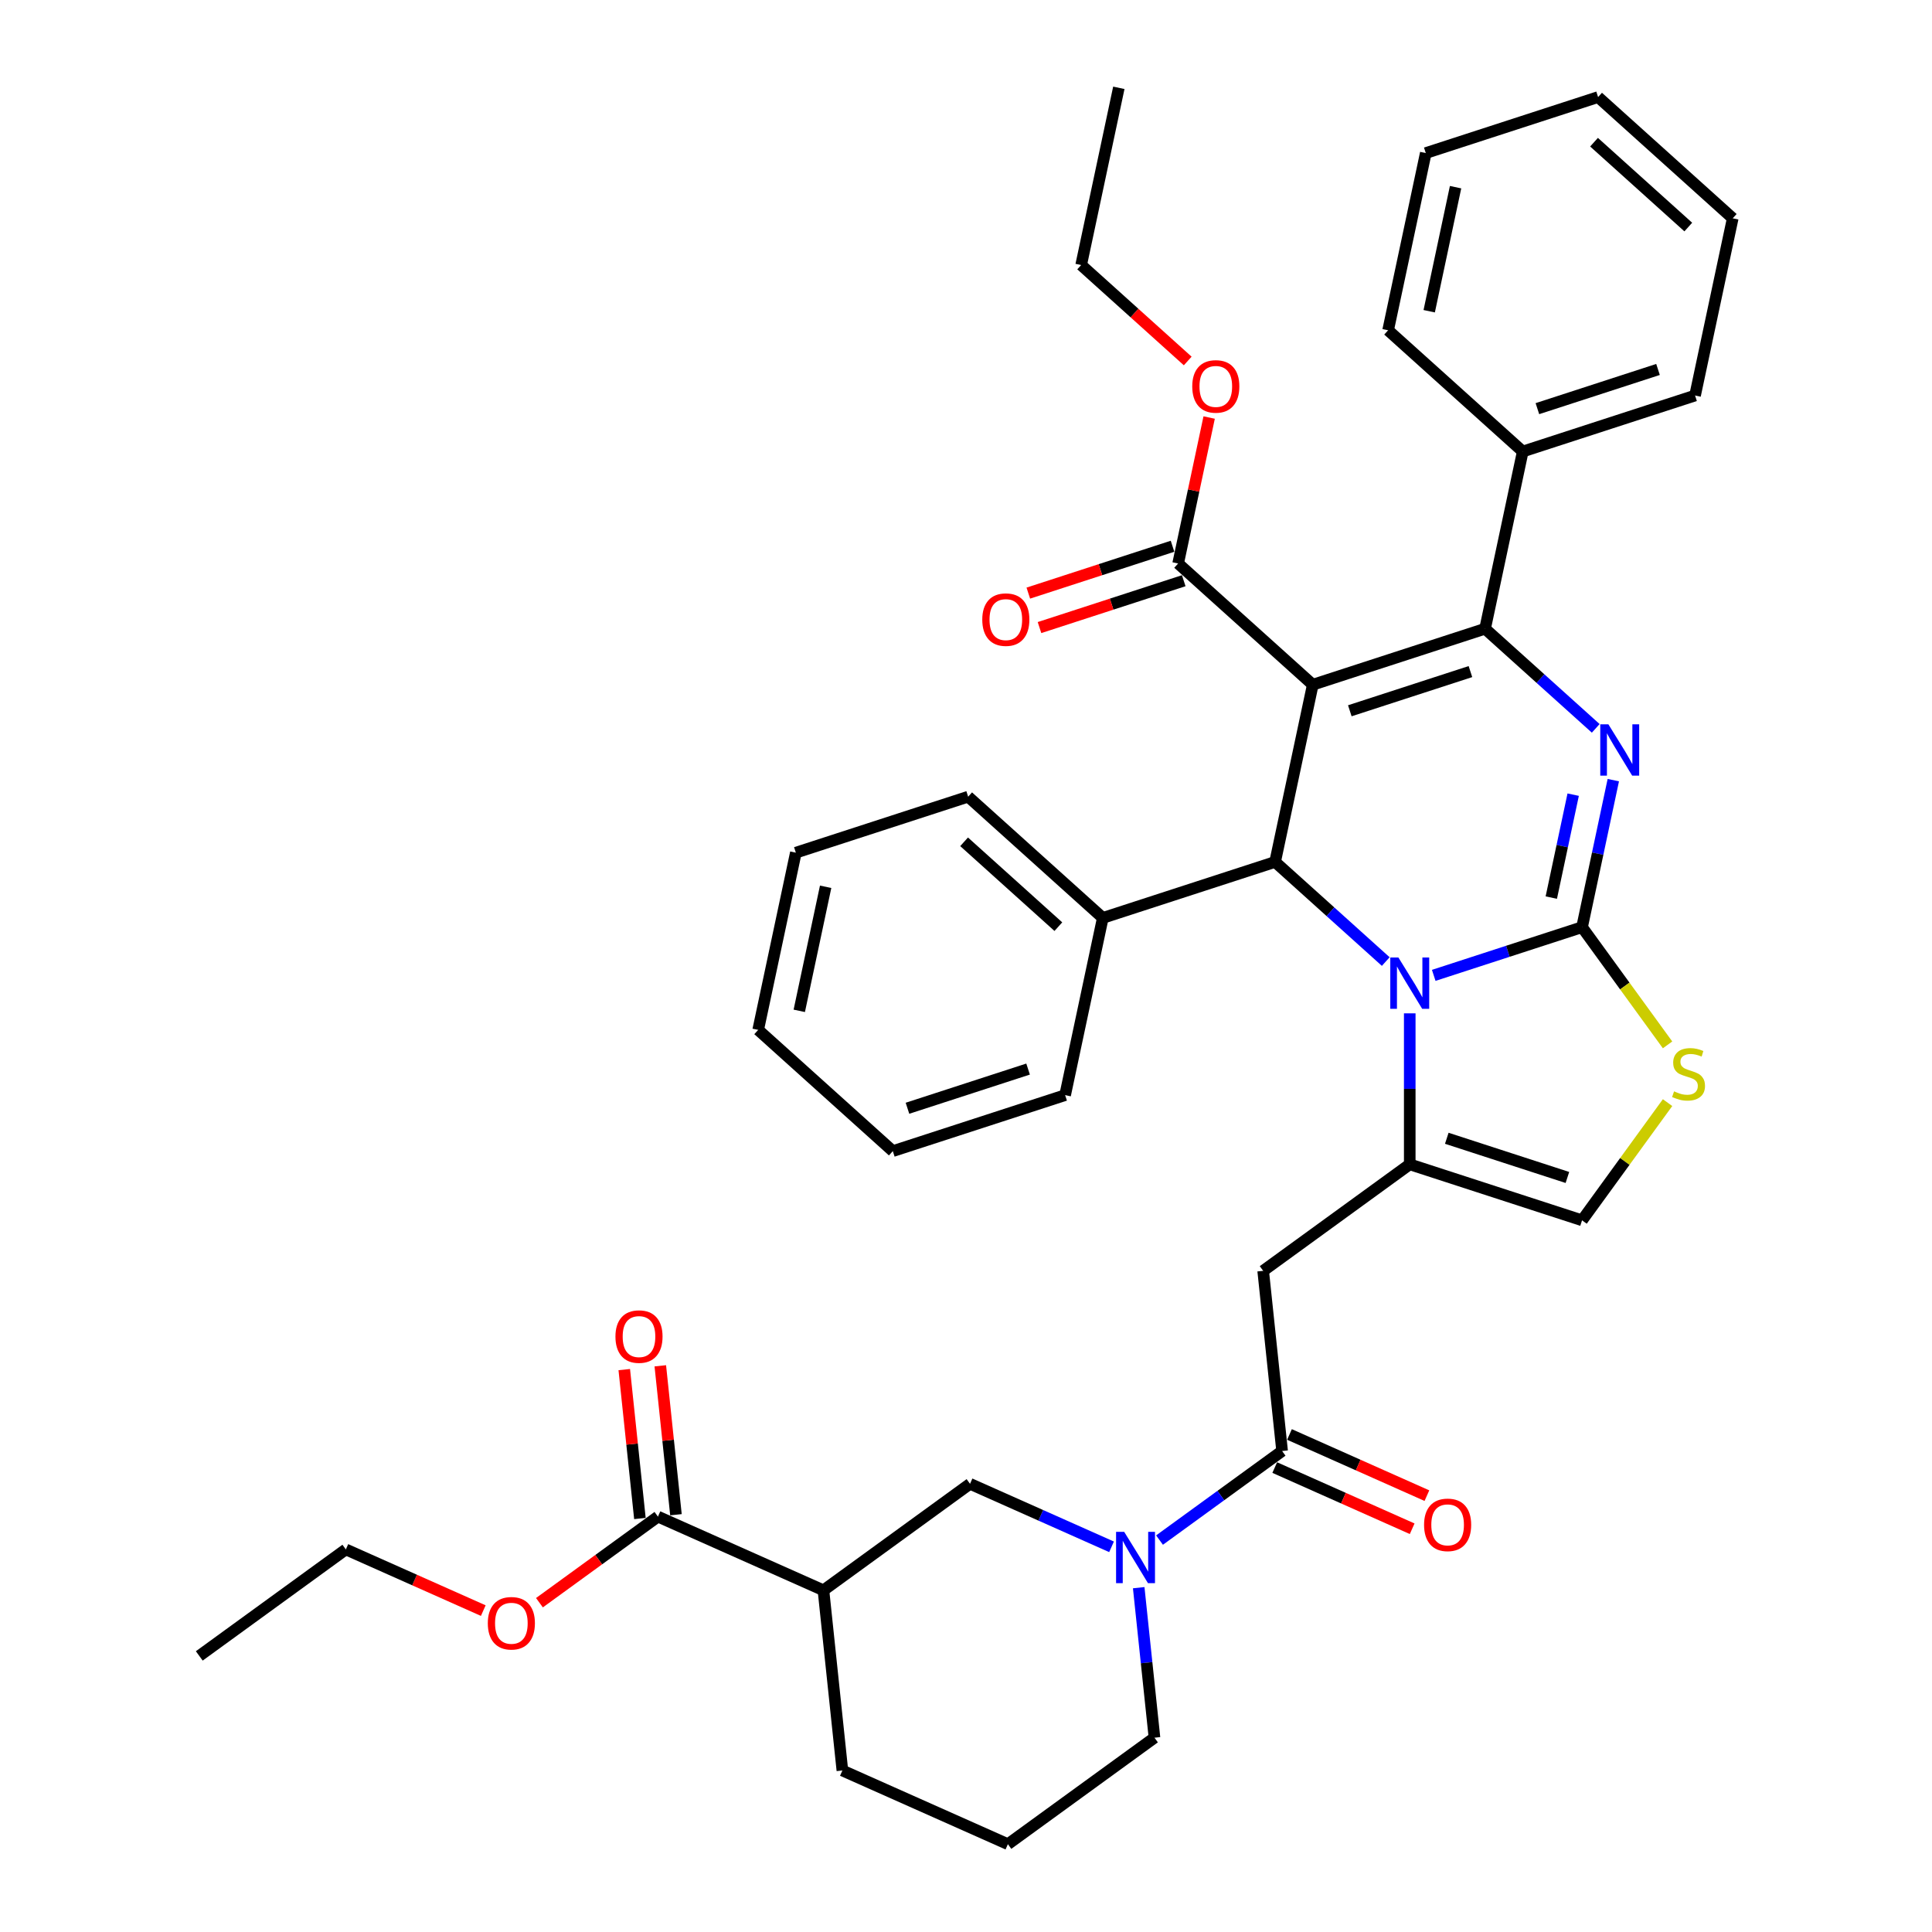 <?xml version='1.0' encoding='iso-8859-1'?>
<svg version='1.1' baseProfile='full'
              xmlns='http://www.w3.org/2000/svg'
                      xmlns:rdkit='http://www.rdkit.org/xml'
                      xmlns:xlink='http://www.w3.org/1999/xlink'
                  xml:space='preserve'
width='1000px' height='1000px' viewBox='0 0 1000 1000'>
<!-- END OF HEADER -->
<rect style='opacity:1.0;fill:#FFFFFF;stroke:none' width='1000' height='1000' x='0' y='0'> </rect>
<path class='bond-0' d='M 340.545,784.998 L 426.215,823.14' style='fill:none;fill-rule:evenodd;stroke:#000000;stroke-width:6px;stroke-linecap:butt;stroke-linejoin:miter;stroke-opacity:1' />
<path class='bond-1' d='M 340.545,784.998 L 309.88,807.278' style='fill:none;fill-rule:evenodd;stroke:#000000;stroke-width:6px;stroke-linecap:butt;stroke-linejoin:miter;stroke-opacity:1' />
<path class='bond-1' d='M 309.88,807.278 L 279.214,829.558' style='fill:none;fill-rule:evenodd;stroke:#FF0000;stroke-width:6px;stroke-linecap:butt;stroke-linejoin:miter;stroke-opacity:1' />
<path class='bond-2' d='M 349.872,784.018 L 345.821,745.479' style='fill:none;fill-rule:evenodd;stroke:#000000;stroke-width:6px;stroke-linecap:butt;stroke-linejoin:miter;stroke-opacity:1' />
<path class='bond-2' d='M 345.821,745.479 L 341.771,706.941' style='fill:none;fill-rule:evenodd;stroke:#FF0000;stroke-width:6px;stroke-linecap:butt;stroke-linejoin:miter;stroke-opacity:1' />
<path class='bond-2' d='M 331.219,785.978 L 327.169,747.44' style='fill:none;fill-rule:evenodd;stroke:#000000;stroke-width:6px;stroke-linecap:butt;stroke-linejoin:miter;stroke-opacity:1' />
<path class='bond-2' d='M 327.169,747.44 L 323.118,708.901' style='fill:none;fill-rule:evenodd;stroke:#FF0000;stroke-width:6px;stroke-linecap:butt;stroke-linejoin:miter;stroke-opacity:1' />
<path class='bond-3' d='M 663.617,751.042 L 631.892,774.092' style='fill:none;fill-rule:evenodd;stroke:#000000;stroke-width:6px;stroke-linecap:butt;stroke-linejoin:miter;stroke-opacity:1' />
<path class='bond-3' d='M 631.892,774.092 L 600.166,797.142' style='fill:none;fill-rule:evenodd;stroke:#0000FF;stroke-width:6px;stroke-linecap:butt;stroke-linejoin:miter;stroke-opacity:1' />
<path class='bond-4' d='M 659.803,759.609 L 695.37,775.444' style='fill:none;fill-rule:evenodd;stroke:#000000;stroke-width:6px;stroke-linecap:butt;stroke-linejoin:miter;stroke-opacity:1' />
<path class='bond-4' d='M 695.37,775.444 L 730.937,791.28' style='fill:none;fill-rule:evenodd;stroke:#FF0000;stroke-width:6px;stroke-linecap:butt;stroke-linejoin:miter;stroke-opacity:1' />
<path class='bond-4' d='M 667.431,742.475 L 702.998,758.31' style='fill:none;fill-rule:evenodd;stroke:#000000;stroke-width:6px;stroke-linecap:butt;stroke-linejoin:miter;stroke-opacity:1' />
<path class='bond-4' d='M 702.998,758.31 L 738.565,774.146' style='fill:none;fill-rule:evenodd;stroke:#FF0000;stroke-width:6px;stroke-linecap:butt;stroke-linejoin:miter;stroke-opacity:1' />
<path class='bond-5' d='M 663.617,751.042 L 653.815,657.779' style='fill:none;fill-rule:evenodd;stroke:#000000;stroke-width:6px;stroke-linecap:butt;stroke-linejoin:miter;stroke-opacity:1' />
<path class='bond-6' d='M 589.392,821.785 L 593.472,860.605' style='fill:none;fill-rule:evenodd;stroke:#0000FF;stroke-width:6px;stroke-linecap:butt;stroke-linejoin:miter;stroke-opacity:1' />
<path class='bond-6' d='M 593.472,860.605 L 597.553,899.425' style='fill:none;fill-rule:evenodd;stroke:#000000;stroke-width:6px;stroke-linecap:butt;stroke-linejoin:miter;stroke-opacity:1' />
<path class='bond-7' d='M 575.334,800.634 L 538.708,784.327' style='fill:none;fill-rule:evenodd;stroke:#0000FF;stroke-width:6px;stroke-linecap:butt;stroke-linejoin:miter;stroke-opacity:1' />
<path class='bond-7' d='M 538.708,784.327 L 502.081,768.02' style='fill:none;fill-rule:evenodd;stroke:#000000;stroke-width:6px;stroke-linecap:butt;stroke-linejoin:miter;stroke-opacity:1' />
<path class='bond-8' d='M 426.215,823.14 L 502.081,768.02' style='fill:none;fill-rule:evenodd;stroke:#000000;stroke-width:6px;stroke-linecap:butt;stroke-linejoin:miter;stroke-opacity:1' />
<path class='bond-9' d='M 426.215,823.14 L 436.017,916.403' style='fill:none;fill-rule:evenodd;stroke:#000000;stroke-width:6px;stroke-linecap:butt;stroke-linejoin:miter;stroke-opacity:1' />
<path class='bond-10' d='M 835.045,403.8 L 826.956,441.852' style='fill:none;fill-rule:evenodd;stroke:#0000FF;stroke-width:6px;stroke-linecap:butt;stroke-linejoin:miter;stroke-opacity:1' />
<path class='bond-10' d='M 826.956,441.852 L 818.868,479.904' style='fill:none;fill-rule:evenodd;stroke:#000000;stroke-width:6px;stroke-linecap:butt;stroke-linejoin:miter;stroke-opacity:1' />
<path class='bond-10' d='M 814.273,411.316 L 808.611,437.952' style='fill:none;fill-rule:evenodd;stroke:#0000FF;stroke-width:6px;stroke-linecap:butt;stroke-linejoin:miter;stroke-opacity:1' />
<path class='bond-10' d='M 808.611,437.952 L 802.949,464.589' style='fill:none;fill-rule:evenodd;stroke:#000000;stroke-width:6px;stroke-linecap:butt;stroke-linejoin:miter;stroke-opacity:1' />
<path class='bond-11' d='M 825.949,376.997 L 797.313,351.212' style='fill:none;fill-rule:evenodd;stroke:#0000FF;stroke-width:6px;stroke-linecap:butt;stroke-linejoin:miter;stroke-opacity:1' />
<path class='bond-11' d='M 797.313,351.212 L 768.676,325.428' style='fill:none;fill-rule:evenodd;stroke:#000000;stroke-width:6px;stroke-linecap:butt;stroke-linejoin:miter;stroke-opacity:1' />
<path class='bond-12' d='M 659.992,446.134 L 688.629,471.918' style='fill:none;fill-rule:evenodd;stroke:#000000;stroke-width:6px;stroke-linecap:butt;stroke-linejoin:miter;stroke-opacity:1' />
<path class='bond-12' d='M 688.629,471.918 L 717.265,497.703' style='fill:none;fill-rule:evenodd;stroke:#0000FF;stroke-width:6px;stroke-linecap:butt;stroke-linejoin:miter;stroke-opacity:1' />
<path class='bond-13' d='M 659.992,446.134 L 679.489,354.406' style='fill:none;fill-rule:evenodd;stroke:#000000;stroke-width:6px;stroke-linecap:butt;stroke-linejoin:miter;stroke-opacity:1' />
<path class='bond-14' d='M 659.992,446.134 L 570.805,475.112' style='fill:none;fill-rule:evenodd;stroke:#000000;stroke-width:6px;stroke-linecap:butt;stroke-linejoin:miter;stroke-opacity:1' />
<path class='bond-15' d='M 679.489,354.406 L 609.8,291.658' style='fill:none;fill-rule:evenodd;stroke:#000000;stroke-width:6px;stroke-linecap:butt;stroke-linejoin:miter;stroke-opacity:1' />
<path class='bond-16' d='M 679.489,354.406 L 768.676,325.428' style='fill:none;fill-rule:evenodd;stroke:#000000;stroke-width:6px;stroke-linecap:butt;stroke-linejoin:miter;stroke-opacity:1' />
<path class='bond-16' d='M 698.663,367.897 L 761.094,347.612' style='fill:none;fill-rule:evenodd;stroke:#000000;stroke-width:6px;stroke-linecap:butt;stroke-linejoin:miter;stroke-opacity:1' />
<path class='bond-17' d='M 768.676,325.428 L 788.173,233.701' style='fill:none;fill-rule:evenodd;stroke:#000000;stroke-width:6px;stroke-linecap:butt;stroke-linejoin:miter;stroke-opacity:1' />
<path class='bond-18' d='M 742.097,504.848 L 780.483,492.376' style='fill:none;fill-rule:evenodd;stroke:#0000FF;stroke-width:6px;stroke-linecap:butt;stroke-linejoin:miter;stroke-opacity:1' />
<path class='bond-18' d='M 780.483,492.376 L 818.868,479.904' style='fill:none;fill-rule:evenodd;stroke:#000000;stroke-width:6px;stroke-linecap:butt;stroke-linejoin:miter;stroke-opacity:1' />
<path class='bond-19' d='M 729.681,524.505 L 729.681,563.582' style='fill:none;fill-rule:evenodd;stroke:#0000FF;stroke-width:6px;stroke-linecap:butt;stroke-linejoin:miter;stroke-opacity:1' />
<path class='bond-19' d='M 729.681,563.582 L 729.681,602.659' style='fill:none;fill-rule:evenodd;stroke:#000000;stroke-width:6px;stroke-linecap:butt;stroke-linejoin:miter;stroke-opacity:1' />
<path class='bond-20' d='M 818.868,479.904 L 840.999,510.364' style='fill:none;fill-rule:evenodd;stroke:#000000;stroke-width:6px;stroke-linecap:butt;stroke-linejoin:miter;stroke-opacity:1' />
<path class='bond-20' d='M 840.999,510.364 L 863.129,540.824' style='fill:none;fill-rule:evenodd;stroke:#CCCC00;stroke-width:6px;stroke-linecap:butt;stroke-linejoin:miter;stroke-opacity:1' />
<path class='bond-21' d='M 863.129,570.717 L 840.999,601.177' style='fill:none;fill-rule:evenodd;stroke:#CCCC00;stroke-width:6px;stroke-linecap:butt;stroke-linejoin:miter;stroke-opacity:1' />
<path class='bond-21' d='M 840.999,601.177 L 818.868,631.637' style='fill:none;fill-rule:evenodd;stroke:#000000;stroke-width:6px;stroke-linecap:butt;stroke-linejoin:miter;stroke-opacity:1' />
<path class='bond-22' d='M 818.868,631.637 L 729.681,602.659' style='fill:none;fill-rule:evenodd;stroke:#000000;stroke-width:6px;stroke-linecap:butt;stroke-linejoin:miter;stroke-opacity:1' />
<path class='bond-22' d='M 811.286,609.453 L 748.855,589.168' style='fill:none;fill-rule:evenodd;stroke:#000000;stroke-width:6px;stroke-linecap:butt;stroke-linejoin:miter;stroke-opacity:1' />
<path class='bond-23' d='M 729.681,602.659 L 653.815,657.779' style='fill:none;fill-rule:evenodd;stroke:#000000;stroke-width:6px;stroke-linecap:butt;stroke-linejoin:miter;stroke-opacity:1' />
<path class='bond-24' d='M 570.805,475.112 L 501.116,412.363' style='fill:none;fill-rule:evenodd;stroke:#000000;stroke-width:6px;stroke-linecap:butt;stroke-linejoin:miter;stroke-opacity:1' />
<path class='bond-24' d='M 547.802,479.638 L 499.019,435.714' style='fill:none;fill-rule:evenodd;stroke:#000000;stroke-width:6px;stroke-linecap:butt;stroke-linejoin:miter;stroke-opacity:1' />
<path class='bond-25' d='M 570.805,475.112 L 551.308,566.839' style='fill:none;fill-rule:evenodd;stroke:#000000;stroke-width:6px;stroke-linecap:butt;stroke-linejoin:miter;stroke-opacity:1' />
<path class='bond-26' d='M 609.8,291.658 L 617.828,253.887' style='fill:none;fill-rule:evenodd;stroke:#000000;stroke-width:6px;stroke-linecap:butt;stroke-linejoin:miter;stroke-opacity:1' />
<path class='bond-26' d='M 617.828,253.887 L 625.857,216.116' style='fill:none;fill-rule:evenodd;stroke:#FF0000;stroke-width:6px;stroke-linecap:butt;stroke-linejoin:miter;stroke-opacity:1' />
<path class='bond-27' d='M 606.902,282.739 L 569.576,294.867' style='fill:none;fill-rule:evenodd;stroke:#000000;stroke-width:6px;stroke-linecap:butt;stroke-linejoin:miter;stroke-opacity:1' />
<path class='bond-27' d='M 569.576,294.867 L 532.251,306.995' style='fill:none;fill-rule:evenodd;stroke:#FF0000;stroke-width:6px;stroke-linecap:butt;stroke-linejoin:miter;stroke-opacity:1' />
<path class='bond-27' d='M 612.698,300.576 L 575.372,312.704' style='fill:none;fill-rule:evenodd;stroke:#000000;stroke-width:6px;stroke-linecap:butt;stroke-linejoin:miter;stroke-opacity:1' />
<path class='bond-27' d='M 575.372,312.704 L 538.046,324.832' style='fill:none;fill-rule:evenodd;stroke:#FF0000;stroke-width:6px;stroke-linecap:butt;stroke-linejoin:miter;stroke-opacity:1' />
<path class='bond-28' d='M 614.762,186.843 L 587.185,162.012' style='fill:none;fill-rule:evenodd;stroke:#FF0000;stroke-width:6px;stroke-linecap:butt;stroke-linejoin:miter;stroke-opacity:1' />
<path class='bond-28' d='M 587.185,162.012 L 559.607,137.182' style='fill:none;fill-rule:evenodd;stroke:#000000;stroke-width:6px;stroke-linecap:butt;stroke-linejoin:miter;stroke-opacity:1' />
<path class='bond-29' d='M 501.116,412.363 L 411.929,441.342' style='fill:none;fill-rule:evenodd;stroke:#000000;stroke-width:6px;stroke-linecap:butt;stroke-linejoin:miter;stroke-opacity:1' />
<path class='bond-30' d='M 551.308,566.839 L 462.121,595.818' style='fill:none;fill-rule:evenodd;stroke:#000000;stroke-width:6px;stroke-linecap:butt;stroke-linejoin:miter;stroke-opacity:1' />
<path class='bond-30' d='M 532.134,553.349 L 469.704,573.634' style='fill:none;fill-rule:evenodd;stroke:#000000;stroke-width:6px;stroke-linecap:butt;stroke-linejoin:miter;stroke-opacity:1' />
<path class='bond-31' d='M 788.173,233.701 L 877.36,204.722' style='fill:none;fill-rule:evenodd;stroke:#000000;stroke-width:6px;stroke-linecap:butt;stroke-linejoin:miter;stroke-opacity:1' />
<path class='bond-31' d='M 795.755,211.517 L 858.186,191.232' style='fill:none;fill-rule:evenodd;stroke:#000000;stroke-width:6px;stroke-linecap:butt;stroke-linejoin:miter;stroke-opacity:1' />
<path class='bond-32' d='M 788.173,233.701 L 718.484,170.952' style='fill:none;fill-rule:evenodd;stroke:#000000;stroke-width:6px;stroke-linecap:butt;stroke-linejoin:miter;stroke-opacity:1' />
<path class='bond-33' d='M 877.36,204.722 L 896.857,112.995' style='fill:none;fill-rule:evenodd;stroke:#000000;stroke-width:6px;stroke-linecap:butt;stroke-linejoin:miter;stroke-opacity:1' />
<path class='bond-34' d='M 896.857,112.995 L 827.168,50.246' style='fill:none;fill-rule:evenodd;stroke:#000000;stroke-width:6px;stroke-linecap:butt;stroke-linejoin:miter;stroke-opacity:1' />
<path class='bond-34' d='M 873.854,117.52 L 825.071,73.596' style='fill:none;fill-rule:evenodd;stroke:#000000;stroke-width:6px;stroke-linecap:butt;stroke-linejoin:miter;stroke-opacity:1' />
<path class='bond-35' d='M 827.168,50.246 L 737.981,79.225' style='fill:none;fill-rule:evenodd;stroke:#000000;stroke-width:6px;stroke-linecap:butt;stroke-linejoin:miter;stroke-opacity:1' />
<path class='bond-36' d='M 737.981,79.225 L 718.484,170.952' style='fill:none;fill-rule:evenodd;stroke:#000000;stroke-width:6px;stroke-linecap:butt;stroke-linejoin:miter;stroke-opacity:1' />
<path class='bond-36' d='M 753.402,96.883 L 739.754,161.092' style='fill:none;fill-rule:evenodd;stroke:#000000;stroke-width:6px;stroke-linecap:butt;stroke-linejoin:miter;stroke-opacity:1' />
<path class='bond-37' d='M 559.607,137.182 L 579.105,45.455' style='fill:none;fill-rule:evenodd;stroke:#000000;stroke-width:6px;stroke-linecap:butt;stroke-linejoin:miter;stroke-opacity:1' />
<path class='bond-38' d='M 411.929,441.342 L 392.432,533.069' style='fill:none;fill-rule:evenodd;stroke:#000000;stroke-width:6px;stroke-linecap:butt;stroke-linejoin:miter;stroke-opacity:1' />
<path class='bond-38' d='M 427.35,459 L 413.702,523.209' style='fill:none;fill-rule:evenodd;stroke:#000000;stroke-width:6px;stroke-linecap:butt;stroke-linejoin:miter;stroke-opacity:1' />
<path class='bond-39' d='M 462.121,595.818 L 392.432,533.069' style='fill:none;fill-rule:evenodd;stroke:#000000;stroke-width:6px;stroke-linecap:butt;stroke-linejoin:miter;stroke-opacity:1' />
<path class='bond-40' d='M 250.143,833.647 L 214.577,817.812' style='fill:none;fill-rule:evenodd;stroke:#FF0000;stroke-width:6px;stroke-linecap:butt;stroke-linejoin:miter;stroke-opacity:1' />
<path class='bond-40' d='M 214.577,817.812 L 179.01,801.976' style='fill:none;fill-rule:evenodd;stroke:#000000;stroke-width:6px;stroke-linecap:butt;stroke-linejoin:miter;stroke-opacity:1' />
<path class='bond-41' d='M 436.017,916.403 L 521.686,954.545' style='fill:none;fill-rule:evenodd;stroke:#000000;stroke-width:6px;stroke-linecap:butt;stroke-linejoin:miter;stroke-opacity:1' />
<path class='bond-42' d='M 597.553,899.425 L 521.686,954.545' style='fill:none;fill-rule:evenodd;stroke:#000000;stroke-width:6px;stroke-linecap:butt;stroke-linejoin:miter;stroke-opacity:1' />
<path class='bond-43' d='M 179.01,801.976 L 103.143,857.097' style='fill:none;fill-rule:evenodd;stroke:#000000;stroke-width:6px;stroke-linecap:butt;stroke-linejoin:miter;stroke-opacity:1' />
<path  class='atom-2' d='M 581.88 792.884
L 590.582 806.95
Q 591.445 808.338, 592.833 810.851
Q 594.221 813.364, 594.296 813.514
L 594.296 792.884
L 597.822 792.884
L 597.822 819.441
L 594.183 819.441
L 584.843 804.062
Q 583.755 802.261, 582.593 800.198
Q 581.467 798.135, 581.13 797.497
L 581.13 819.441
L 577.679 819.441
L 577.679 792.884
L 581.88 792.884
' fill='#0000FF'/>
<path  class='atom-3' d='M 737.095 789.259
Q 737.095 782.882, 740.246 779.319
Q 743.397 775.755, 749.286 775.755
Q 755.175 775.755, 758.326 779.319
Q 761.477 782.882, 761.477 789.259
Q 761.477 795.711, 758.289 799.387
Q 755.1 803.026, 749.286 803.026
Q 743.434 803.026, 740.246 799.387
Q 737.095 795.749, 737.095 789.259
M 749.286 800.025
Q 753.337 800.025, 755.513 797.324
Q 757.726 794.586, 757.726 789.259
Q 757.726 784.045, 755.513 781.42
Q 753.337 778.756, 749.286 778.756
Q 745.235 778.756, 743.022 781.382
Q 740.846 784.008, 740.846 789.259
Q 740.846 794.623, 743.022 797.324
Q 745.235 800.025, 749.286 800.025
' fill='#FF0000'/>
<path  class='atom-5' d='M 832.495 374.898
L 841.197 388.964
Q 842.06 390.352, 843.448 392.865
Q 844.836 395.379, 844.911 395.529
L 844.911 374.898
L 848.437 374.898
L 848.437 401.455
L 844.798 401.455
L 835.458 386.076
Q 834.371 384.275, 833.208 382.212
Q 832.082 380.149, 831.745 379.512
L 831.745 401.455
L 828.294 401.455
L 828.294 374.898
L 832.495 374.898
' fill='#0000FF'/>
<path  class='atom-9' d='M 723.811 495.604
L 732.514 509.67
Q 733.376 511.058, 734.764 513.571
Q 736.152 516.084, 736.227 516.234
L 736.227 495.604
L 739.753 495.604
L 739.753 522.161
L 736.115 522.161
L 726.774 506.782
Q 725.687 504.981, 724.524 502.918
Q 723.398 500.855, 723.061 500.217
L 723.061 522.161
L 719.61 522.161
L 719.61 495.604
L 723.811 495.604
' fill='#0000FF'/>
<path  class='atom-11' d='M 866.487 564.886
Q 866.787 564.998, 868.024 565.523
Q 869.262 566.048, 870.613 566.386
Q 872.001 566.686, 873.351 566.686
Q 875.864 566.686, 877.327 565.486
Q 878.79 564.248, 878.79 562.11
Q 878.79 560.647, 878.04 559.747
Q 877.327 558.846, 876.202 558.359
Q 875.076 557.871, 873.201 557.308
Q 870.838 556.596, 869.412 555.921
Q 868.024 555.245, 867.012 553.82
Q 866.036 552.395, 866.036 549.994
Q 866.036 546.655, 868.287 544.592
Q 870.575 542.529, 875.076 542.529
Q 878.152 542.529, 881.641 543.992
L 880.778 546.88
Q 877.59 545.568, 875.189 545.568
Q 872.601 545.568, 871.175 546.655
Q 869.75 547.706, 869.787 549.544
Q 869.787 550.969, 870.5 551.832
Q 871.25 552.695, 872.301 553.182
Q 873.388 553.67, 875.189 554.233
Q 877.59 554.983, 879.015 555.733
Q 880.44 556.483, 881.453 558.021
Q 882.504 559.522, 882.504 562.11
Q 882.504 565.786, 880.028 567.774
Q 877.59 569.724, 873.501 569.724
Q 871.138 569.724, 869.337 569.199
Q 867.574 568.712, 865.474 567.849
L 866.487 564.886
' fill='#CCCC00'/>
<path  class='atom-17' d='M 617.106 200.005
Q 617.106 193.629, 620.257 190.065
Q 623.408 186.502, 629.297 186.502
Q 635.186 186.502, 638.337 190.065
Q 641.488 193.629, 641.488 200.005
Q 641.488 206.457, 638.3 210.133
Q 635.111 213.772, 629.297 213.772
Q 623.445 213.772, 620.257 210.133
Q 617.106 206.495, 617.106 200.005
M 629.297 210.771
Q 633.348 210.771, 635.524 208.07
Q 637.737 205.332, 637.737 200.005
Q 637.737 194.792, 635.524 192.166
Q 633.348 189.503, 629.297 189.503
Q 625.246 189.503, 623.033 192.128
Q 620.857 194.754, 620.857 200.005
Q 620.857 205.369, 623.033 208.07
Q 625.246 210.771, 629.297 210.771
' fill='#FF0000'/>
<path  class='atom-18' d='M 508.422 320.711
Q 508.422 314.334, 511.573 310.771
Q 514.724 307.207, 520.613 307.207
Q 526.502 307.207, 529.653 310.771
Q 532.804 314.334, 532.804 320.711
Q 532.804 327.163, 529.616 330.839
Q 526.427 334.478, 520.613 334.478
Q 514.761 334.478, 511.573 330.839
Q 508.422 327.201, 508.422 320.711
M 520.613 331.477
Q 524.664 331.477, 526.84 328.776
Q 529.053 326.038, 529.053 320.711
Q 529.053 315.497, 526.84 312.871
Q 524.664 310.208, 520.613 310.208
Q 516.562 310.208, 514.349 312.834
Q 512.173 315.46, 512.173 320.711
Q 512.173 326.075, 514.349 328.776
Q 516.562 331.477, 520.613 331.477
' fill='#FF0000'/>
<path  class='atom-32' d='M 252.488 840.194
Q 252.488 833.817, 255.639 830.253
Q 258.79 826.69, 264.679 826.69
Q 270.568 826.69, 273.719 830.253
Q 276.87 833.817, 276.87 840.194
Q 276.87 846.645, 273.681 850.321
Q 270.493 853.96, 264.679 853.96
Q 258.827 853.96, 255.639 850.321
Q 252.488 846.683, 252.488 840.194
M 264.679 850.959
Q 268.73 850.959, 270.905 848.258
Q 273.119 845.52, 273.119 840.194
Q 273.119 834.98, 270.905 832.354
Q 268.73 829.691, 264.679 829.691
Q 260.628 829.691, 258.414 832.316
Q 256.239 834.942, 256.239 840.194
Q 256.239 845.558, 258.414 848.258
Q 260.628 850.959, 264.679 850.959
' fill='#FF0000'/>
<path  class='atom-33' d='M 318.552 691.81
Q 318.552 685.434, 321.703 681.87
Q 324.854 678.307, 330.743 678.307
Q 336.632 678.307, 339.783 681.87
Q 342.934 685.434, 342.934 691.81
Q 342.934 698.262, 339.746 701.938
Q 336.557 705.577, 330.743 705.577
Q 324.891 705.577, 321.703 701.938
Q 318.552 698.3, 318.552 691.81
M 330.743 702.576
Q 334.794 702.576, 336.97 699.875
Q 339.183 697.137, 339.183 691.81
Q 339.183 686.596, 336.97 683.971
Q 334.794 681.307, 330.743 681.307
Q 326.692 681.307, 324.479 683.933
Q 322.303 686.559, 322.303 691.81
Q 322.303 697.174, 324.479 699.875
Q 326.692 702.576, 330.743 702.576
' fill='#FF0000'/>
</svg>
